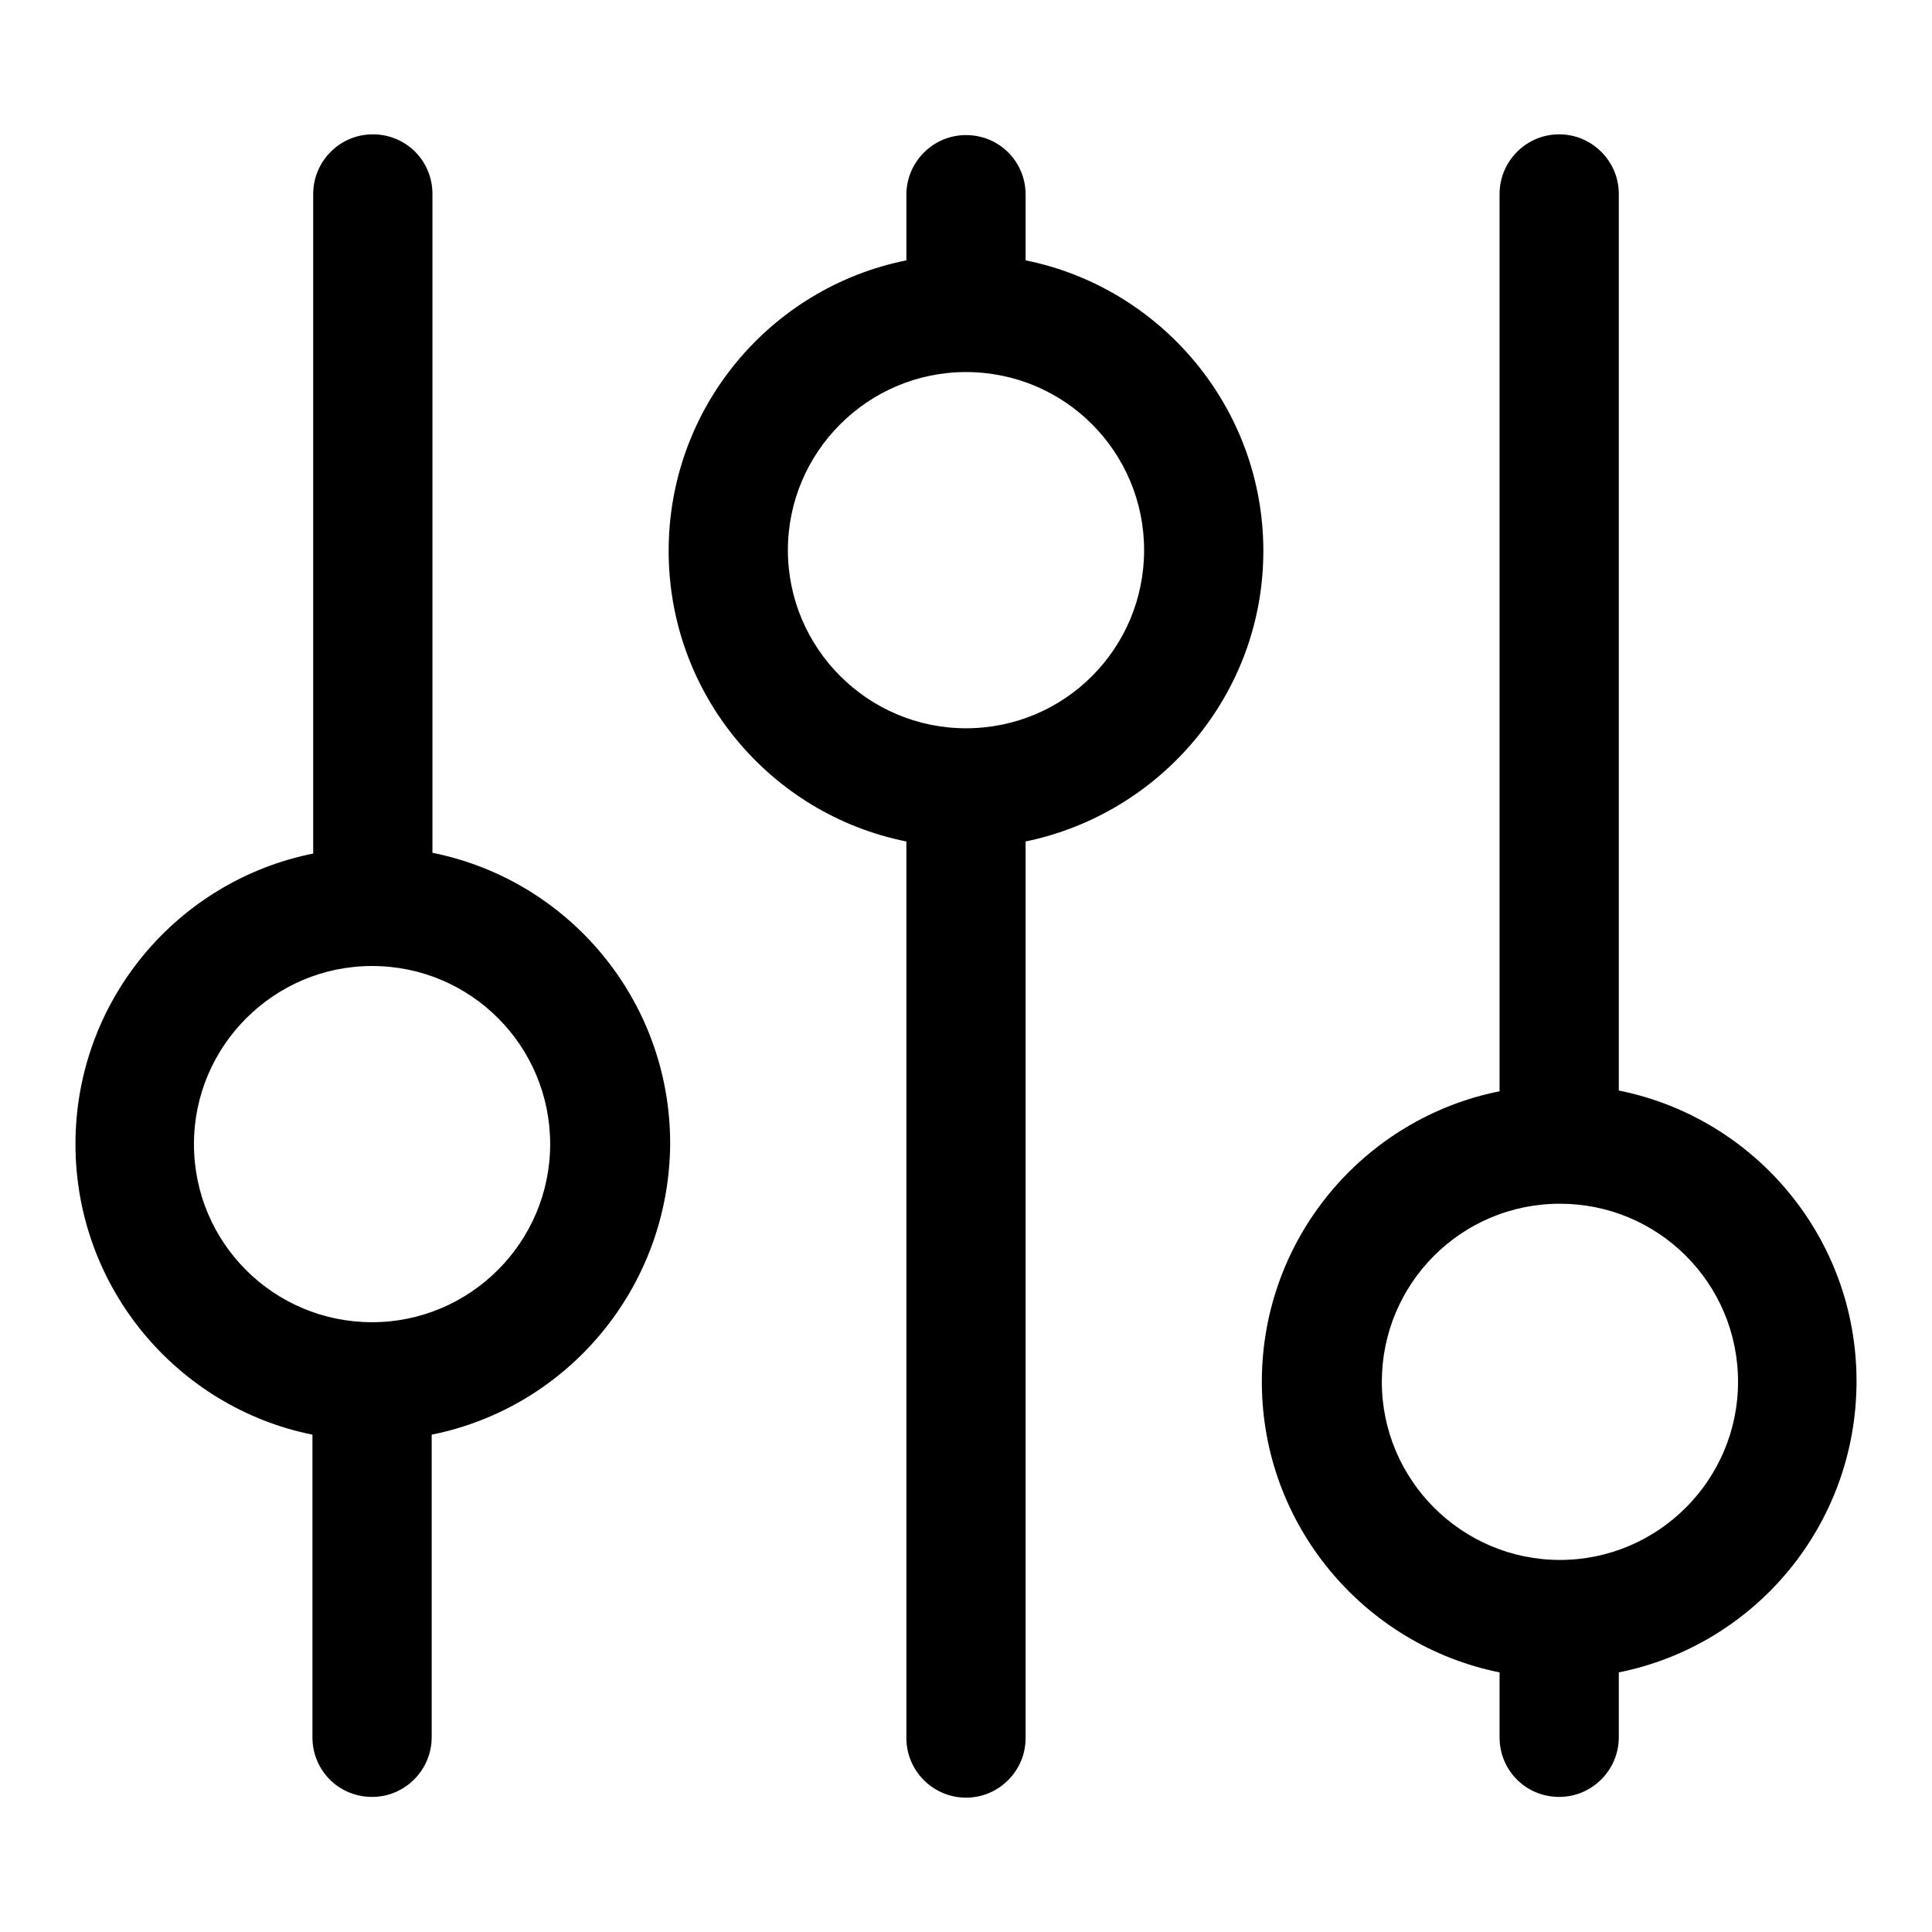 <?xml version="1.0" encoding="utf-8"?>
<!-- Svg Vector Icons : http://www.onlinewebfonts.com/icon -->
<!DOCTYPE svg PUBLIC "-//W3C//DTD SVG 1.1//EN" "http://www.w3.org/Graphics/SVG/1.1/DTD/svg11.dtd">
<svg version="1.1" xmlns="http://www.w3.org/2000/svg" xmlns:xlink="http://www.w3.org/1999/xlink" x="0px" y="0px" viewBox="0 0 256 256" enable-background="new 0 0 256 256" xml:space="preserve">
<g><g><path fill="#000000" d="M214.5,221.6v8.6c0,4.3-3.5,7.9-7.9,7.9c-4.4,0-7.9-3.5-7.9-7.9v-8.6c-17.9-3.6-31.5-19.5-31.5-38.5c0-19,13.5-34.9,31.5-38.5V25.7c0-4.3,3.5-7.9,7.9-7.9c4.3,0,7.9,3.5,7.9,7.9v118.8c18,3.6,31.5,19.5,31.5,38.5C246,202.1,232.5,218,214.5,221.6z M206.7,159.5c-13.1,0-23.6,10.6-23.6,23.6c0,13,10.6,23.6,23.6,23.6c13,0,23.6-10.6,23.6-23.6C230.3,170,219.7,159.5,206.7,159.5z M135.9,111.5v118.8c0,4.3-3.5,7.9-7.9,7.9c-4.3,0-7.9-3.5-7.9-7.9V111.5c-18-3.6-31.5-19.5-31.5-38.5s13.5-34.9,31.5-38.5v-8.7c0-4.3,3.5-7.9,7.9-7.9c4.4,0,7.9,3.5,7.9,7.9v8.7c17.9,3.6,31.5,19.5,31.5,38.5S153.8,107.8,135.9,111.5z M128,49.3c-13,0-23.6,10.6-23.6,23.6S115,96.5,128,96.5c13.1,0,23.6-10.6,23.6-23.6S141.1,49.3,128,49.3z M57.2,190.1v40.1c0,4.3-3.5,7.9-7.9,7.9c-4.4,0-7.9-3.5-7.9-7.9v-40.1C23.5,186.5,10,170.6,10,151.6c0-19,13.5-34.9,31.5-38.5V25.7c0-4.3,3.5-7.9,7.9-7.9s7.9,3.5,7.9,7.9v87.3c18,3.6,31.5,19.5,31.5,38.5C88.7,170.6,75.2,186.5,57.2,190.1z M49.3,128c-13,0-23.6,10.6-23.6,23.6c0,13.1,10.6,23.6,23.6,23.6s23.6-10.6,23.6-23.6C72.9,138.6,62.4,128,49.3,128z"/></g></g>
</svg>